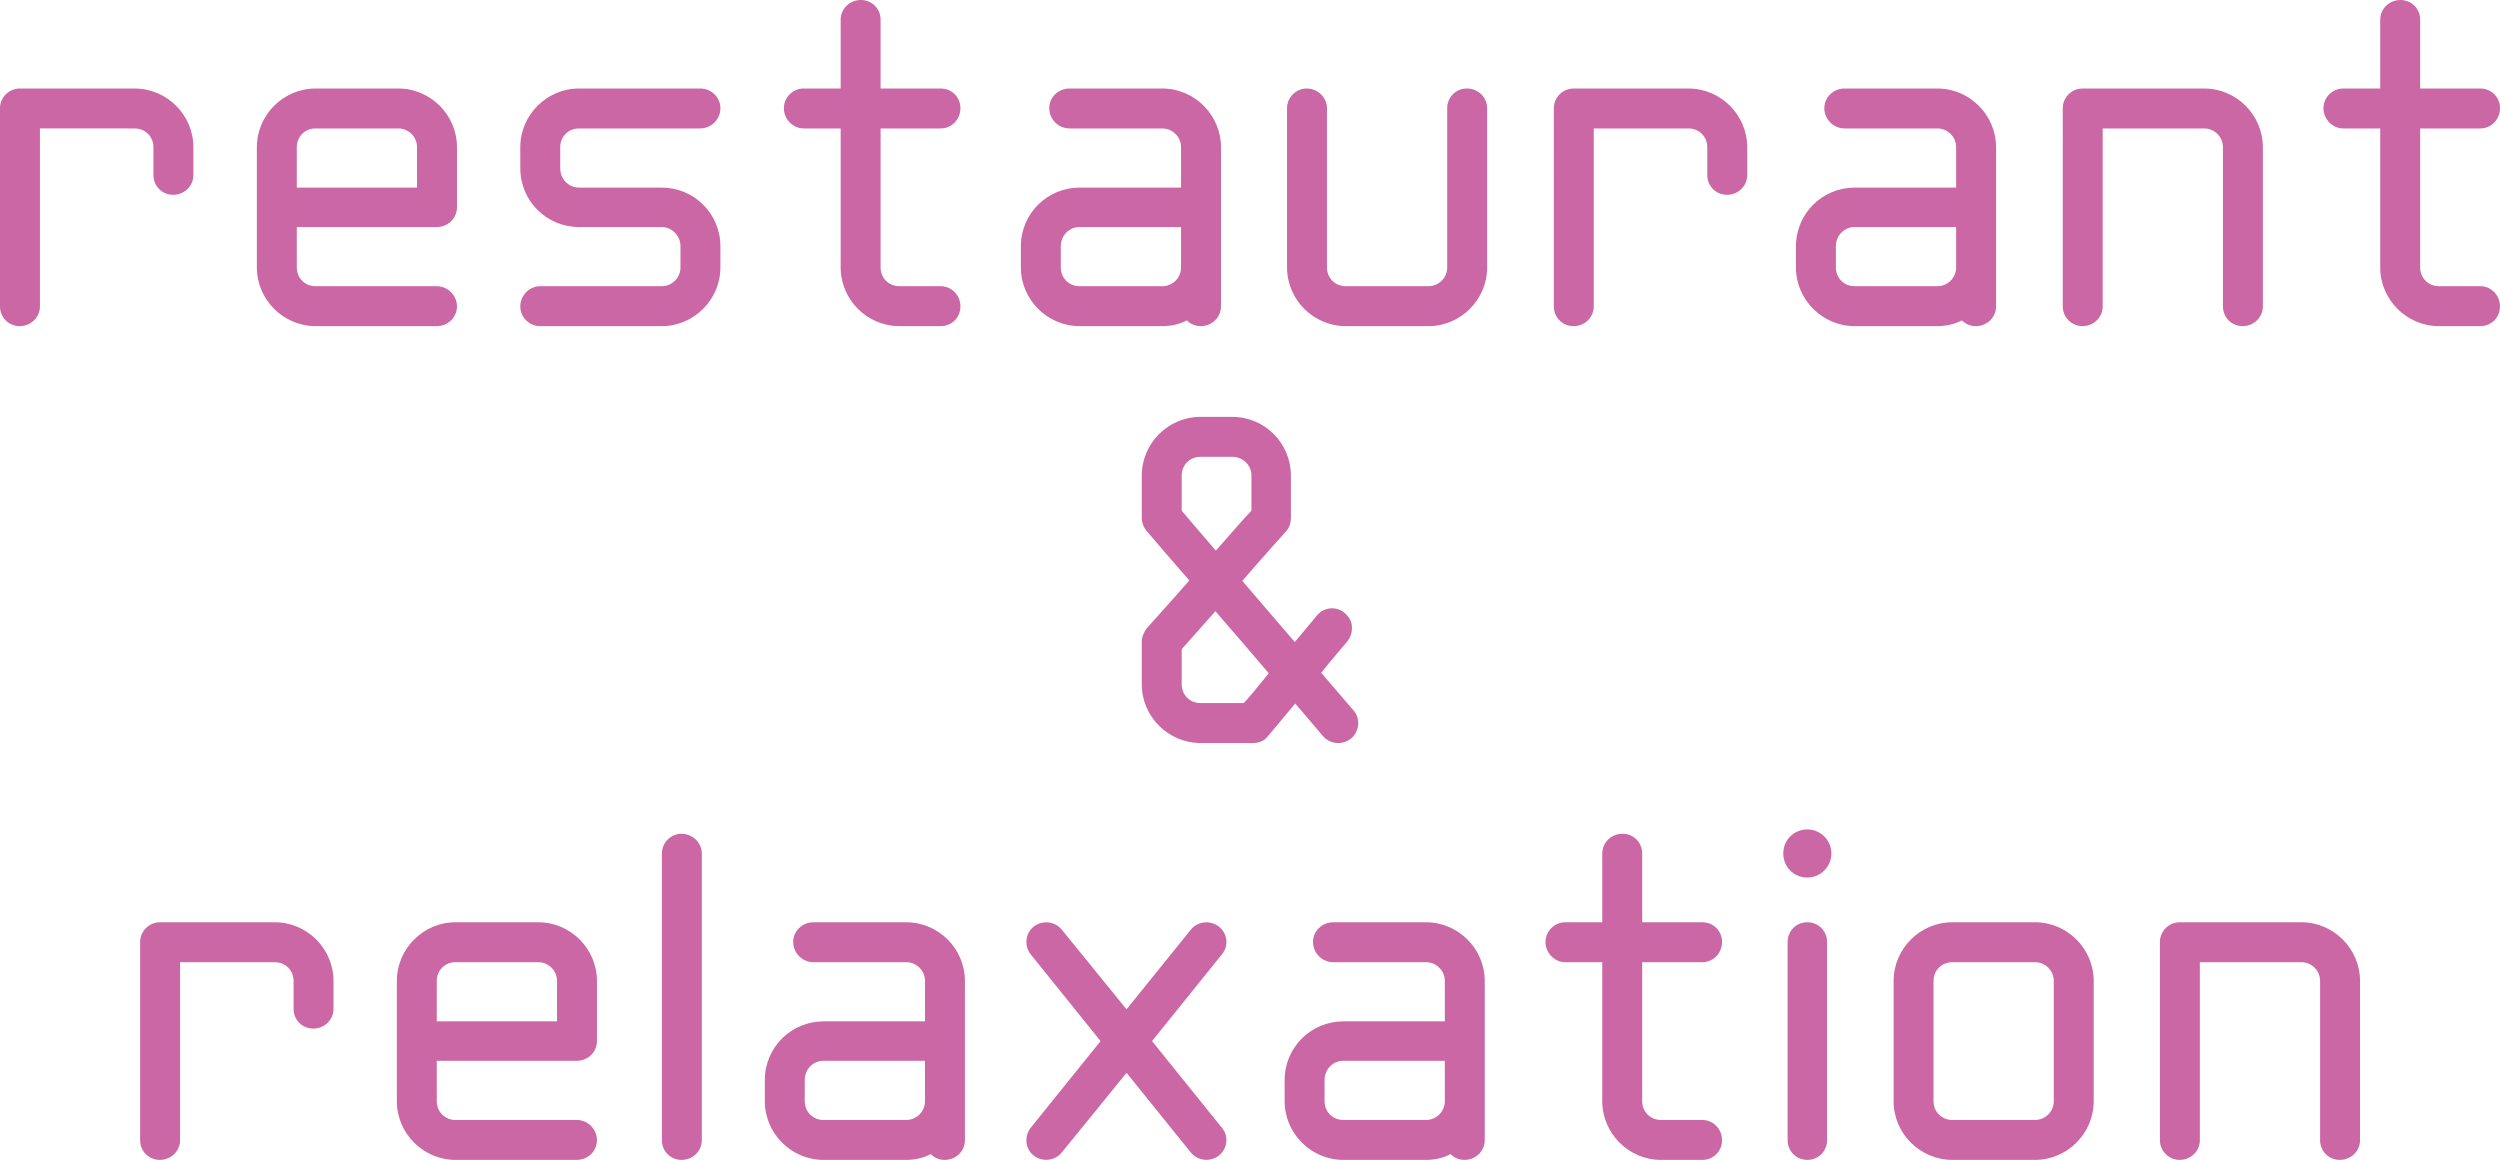 <?xml version="1.0" encoding="UTF-8"?><svg id="_レイヤー_2" xmlns="http://www.w3.org/2000/svg" viewBox="0 0 155.92 72.34"><defs><style>.cls-1{fill:#ca67a4;}</style></defs><g id="_レイヤー_1-2"><path class="cls-1" d="M1.23,5.52h7.17c2.01,0,3.66,1.65,3.66,3.66v1.74c0,.69-.57,1.23-1.26,1.23s-1.23-.54-1.23-1.23v-1.74c0-.66-.51-1.17-1.17-1.17H2.49v11.1c0,.69-.57,1.23-1.26,1.23s-1.23-.54-1.23-1.23V6.75c0-.69.57-1.23,1.23-1.23Z"/><path class="cls-1" d="M19.68,17.85h7.56c.69,0,1.26.57,1.26,1.26s-.57,1.23-1.26,1.23h-7.56c-2.01,0-3.66-1.65-3.66-3.66v-7.5c0-2.01,1.65-3.66,3.66-3.66h5.16c2.01,0,3.66,1.65,3.66,3.66v3.75c0,.69-.57,1.23-1.26,1.23h-8.73v2.52c0,.66.51,1.17,1.17,1.17ZM18.51,11.7h7.5v-2.52c0-.66-.54-1.17-1.17-1.17h-5.16c-.66,0-1.17.51-1.17,1.17v2.52Z"/><path class="cls-1" d="M36.11,5.52h7.56c.69,0,1.26.54,1.26,1.23s-.57,1.26-1.26,1.26h-7.56c-.66,0-1.17.51-1.17,1.17v1.32c0,.66.51,1.2,1.17,1.2h5.16c2.01,0,3.66,1.62,3.66,3.66v1.32c0,2.01-1.65,3.66-3.66,3.66h-7.59c-.66,0-1.23-.54-1.23-1.23s.57-1.26,1.23-1.26h7.59c.63,0,1.17-.51,1.17-1.17v-1.32c0-.66-.54-1.2-1.17-1.2h-5.16c-2.01,0-3.66-1.62-3.66-3.66v-1.32c0-2.01,1.65-3.66,3.66-3.66Z"/><path class="cls-1" d="M56.09,17.85h2.58c.69,0,1.23.57,1.23,1.26s-.54,1.23-1.23,1.23h-2.58c-2.01,0-3.66-1.65-3.66-3.66v-8.67h-2.31c-.66,0-1.23-.57-1.23-1.26s.57-1.23,1.23-1.23h2.31V1.23c0-.69.57-1.23,1.26-1.23s1.23.54,1.23,1.23v4.29h3.75c.69,0,1.23.54,1.23,1.23s-.54,1.26-1.23,1.26h-3.75v8.67c0,.66.51,1.17,1.17,1.17Z"/><path class="cls-1" d="M66.7,5.52h5.79c2.01,0,3.66,1.65,3.66,3.66v9.93c0,.69-.57,1.23-1.26,1.23-.33,0-.63-.12-.87-.36-.45.24-.99.36-1.53.36h-5.16c-2.01,0-3.66-1.65-3.66-3.66v-1.32c0-2.04,1.65-3.66,3.66-3.66h6.33v-2.52c0-.66-.54-1.17-1.17-1.17h-5.79c-.69,0-1.26-.57-1.26-1.26s.57-1.23,1.26-1.23ZM66.16,16.68c0,.66.51,1.17,1.17,1.17h5.16c.63,0,1.17-.51,1.17-1.17v-2.52h-6.33c-.66,0-1.17.54-1.17,1.2v1.32Z"/><path class="cls-1" d="M90.26,16.68V6.75c0-.69.54-1.23,1.23-1.23s1.26.54,1.26,1.23v9.93c0,2.01-1.65,3.66-3.66,3.66h-5.16c-2.01,0-3.66-1.65-3.66-3.66V6.75c0-.69.57-1.23,1.23-1.23s1.26.54,1.26,1.23v9.93c0,.66.51,1.17,1.17,1.17h5.16c.63,0,1.17-.51,1.17-1.17Z"/><path class="cls-1" d="M98.14,5.52h7.17c2.01,0,3.66,1.65,3.66,3.66v1.74c0,.69-.57,1.23-1.26,1.23s-1.23-.54-1.23-1.23v-1.74c0-.66-.51-1.17-1.17-1.17h-5.91v11.1c0,.69-.57,1.23-1.26,1.23s-1.23-.54-1.23-1.23V6.75c0-.69.57-1.23,1.23-1.23Z"/><path class="cls-1" d="M115.04,5.52h5.79c2.01,0,3.66,1.65,3.66,3.66v9.93c0,.69-.57,1.23-1.26,1.23-.33,0-.63-.12-.87-.36-.45.24-.99.36-1.53.36h-5.16c-2.01,0-3.66-1.65-3.66-3.66v-1.32c0-2.04,1.65-3.66,3.66-3.66h6.33v-2.52c0-.66-.54-1.17-1.17-1.17h-5.79c-.69,0-1.26-.57-1.26-1.26s.57-1.23,1.26-1.23ZM114.5,16.68c0,.66.51,1.17,1.17,1.17h5.16c.63,0,1.17-.51,1.17-1.17v-2.52h-6.33c-.66,0-1.17.54-1.17,1.2v1.32Z"/><path class="cls-1" d="M129.88,20.34c-.66,0-1.23-.54-1.23-1.23V6.75c0-.69.57-1.23,1.23-1.23h7.59c2.01,0,3.66,1.65,3.66,3.66v9.93c0,.69-.57,1.23-1.26,1.23s-1.23-.54-1.23-1.23v-9.93c0-.66-.54-1.17-1.17-1.17h-6.33v11.1c0,.69-.57,1.23-1.26,1.23Z"/><path class="cls-1" d="M152.11,17.85h2.58c.69,0,1.23.57,1.23,1.26s-.54,1.23-1.23,1.23h-2.58c-2.01,0-3.66-1.65-3.66-3.66v-8.67h-2.31c-.66,0-1.23-.57-1.23-1.26s.57-1.23,1.23-1.23h2.31V1.23c0-.69.57-1.23,1.26-1.23s1.23.54,1.23,1.23v4.29h3.75c.69,0,1.23.54,1.23,1.23s-.54,1.26-1.23,1.26h-3.75v8.67c0,.66.51,1.17,1.17,1.17Z"/><path class="cls-1" d="M74.87,26h1.98c2.04,0,3.66,1.65,3.66,3.66v2.64c0,.3-.09.6-.3.84-1.44,1.59-2.73,3.09-2.73,3.09l3.27,3.81s.57-.66,1.38-1.65c.45-.54,1.23-.6,1.74-.15.3.24.45.57.45.93,0,.3-.09.57-.27.81-.93,1.08-1.65,1.98-1.65,1.98l2.01,2.34c.21.24.3.51.3.81,0,.33-.15.69-.42.93-.54.45-1.32.39-1.77-.12-1.26-1.5-1.74-2.04-1.74-2.04l-1.68,2.01c-.21.3-.57.45-.93.45h-3.3c-2.01,0-3.66-1.65-3.66-3.66v-2.64c0-.3.12-.6.3-.84,1.41-1.56,2.67-3,2.67-3,0,0-.99-1.11-2.67-3.09-.18-.21-.3-.51-.3-.81v-2.64c0-2.01,1.65-3.66,3.66-3.66ZM73.7,31.85c.09.12,1.38,1.62,2.13,2.49,1.02-1.17,2.01-2.28,2.22-2.49v-2.19c0-.66-.54-1.17-1.2-1.17h-1.98c-.66,0-1.17.51-1.17,1.17v2.19ZM73.7,42.68c0,.66.51,1.17,1.17,1.17h2.7c.24-.24.84-.96,1.56-1.86-1.41-1.65-1.74-2.04-3.33-3.87-.96,1.08-1.92,2.16-2.1,2.37v2.19Z"/><path class="cls-1" d="M9.97,57.52h7.17c2.01,0,3.66,1.65,3.66,3.66v1.74c0,.69-.57,1.23-1.26,1.23s-1.23-.54-1.23-1.23v-1.74c0-.66-.51-1.17-1.17-1.17h-5.91v11.1c0,.69-.57,1.23-1.26,1.23s-1.23-.54-1.23-1.23v-12.36c0-.69.57-1.23,1.23-1.23Z"/><path class="cls-1" d="M28.41,69.85h7.56c.69,0,1.26.57,1.26,1.26s-.57,1.23-1.26,1.23h-7.56c-2.01,0-3.66-1.65-3.66-3.66v-7.5c0-2.01,1.65-3.66,3.66-3.66h5.16c2.01,0,3.66,1.65,3.66,3.66v3.75c0,.69-.57,1.23-1.26,1.23h-8.73v2.52c0,.66.51,1.17,1.17,1.17ZM27.24,63.7h7.5v-2.52c0-.66-.54-1.17-1.17-1.17h-5.16c-.66,0-1.17.51-1.17,1.17v2.52Z"/><path class="cls-1" d="M41.28,71.11v-17.88c0-.69.57-1.23,1.23-1.23s1.26.54,1.26,1.23v17.88c0,.69-.57,1.23-1.26,1.23s-1.23-.54-1.23-1.23Z"/><path class="cls-1" d="M50.73,57.52h5.79c2.01,0,3.66,1.65,3.66,3.66v9.93c0,.69-.57,1.23-1.26,1.23-.33,0-.63-.12-.87-.36-.45.24-.99.36-1.53.36h-5.16c-2.01,0-3.66-1.65-3.66-3.66v-1.32c0-2.04,1.65-3.66,3.66-3.66h6.33v-2.52c0-.66-.54-1.17-1.17-1.17h-5.79c-.69,0-1.26-.57-1.26-1.26s.57-1.23,1.26-1.23ZM50.19,68.68c0,.66.51,1.17,1.17,1.17h5.16c.63,0,1.17-.51,1.17-1.17v-2.52h-6.33c-.66,0-1.17.54-1.17,1.2v1.32Z"/><path class="cls-1" d="M76.2,59.53l-4.35,5.4,4.35,5.4c.45.51.36,1.32-.18,1.74-.54.42-1.32.33-1.74-.18l-4.02-4.98-4.05,4.98c-.42.51-1.2.6-1.74.18-.54-.42-.6-1.23-.18-1.74l4.35-5.4-4.35-5.4c-.42-.51-.36-1.32.18-1.74.54-.42,1.32-.33,1.74.18l4.05,4.98,4.02-4.98c.42-.51,1.2-.6,1.74-.18s.63,1.23.18,1.74Z"/><path class="cls-1" d="M83.15,57.52h5.79c2.01,0,3.66,1.65,3.66,3.66v9.93c0,.69-.57,1.23-1.26,1.23-.33,0-.63-.12-.87-.36-.45.24-.99.36-1.53.36h-5.16c-2.01,0-3.66-1.65-3.66-3.66v-1.32c0-2.04,1.65-3.66,3.66-3.66h6.33v-2.52c0-.66-.54-1.17-1.17-1.17h-5.79c-.69,0-1.26-.57-1.26-1.26s.57-1.23,1.26-1.23ZM82.61,68.68c0,.66.51,1.17,1.17,1.17h5.16c.63,0,1.17-.51,1.17-1.17v-2.52h-6.33c-.66,0-1.17.54-1.17,1.2v1.32Z"/><path class="cls-1" d="M103.59,69.85h2.58c.69,0,1.23.57,1.23,1.26s-.54,1.23-1.23,1.23h-2.58c-2.01,0-3.66-1.65-3.66-3.66v-8.67h-2.31c-.66,0-1.23-.57-1.23-1.26s.57-1.23,1.23-1.23h2.31v-4.29c0-.69.57-1.23,1.26-1.23s1.23.54,1.23,1.23v4.29h3.75c.69,0,1.23.54,1.23,1.23s-.54,1.26-1.23,1.26h-3.75v8.67c0,.66.51,1.17,1.17,1.17Z"/><path class="cls-1" d="M112.72,51.73c.84,0,1.5.69,1.5,1.5s-.66,1.5-1.5,1.5-1.5-.66-1.5-1.5.66-1.5,1.5-1.5ZM112.72,72.34c.69,0,1.23-.54,1.23-1.23v-12.36c0-.69-.54-1.23-1.23-1.23s-1.23.54-1.23,1.23v12.36c0,.69.54,1.23,1.23,1.23Z"/><path class="cls-1" d="M121.76,57.52h5.16c2.01,0,3.66,1.65,3.66,3.66v7.5c0,2.01-1.65,3.66-3.66,3.66h-5.16c-2.01,0-3.66-1.65-3.66-3.66v-7.5c0-2.01,1.65-3.66,3.66-3.66ZM120.59,68.68c0,.66.51,1.17,1.17,1.17h5.16c.63,0,1.17-.51,1.17-1.17v-7.5c0-.66-.54-1.17-1.17-1.17h-5.16c-.66,0-1.17.51-1.17,1.17v7.5Z"/><path class="cls-1" d="M135.94,72.34c-.66,0-1.23-.54-1.23-1.23v-12.36c0-.69.57-1.23,1.23-1.23h7.59c2.01,0,3.66,1.65,3.66,3.66v9.93c0,.69-.57,1.23-1.26,1.23s-1.23-.54-1.23-1.23v-9.93c0-.66-.54-1.17-1.17-1.17h-6.33v11.1c0,.69-.57,1.23-1.26,1.23Z"/></g></svg>